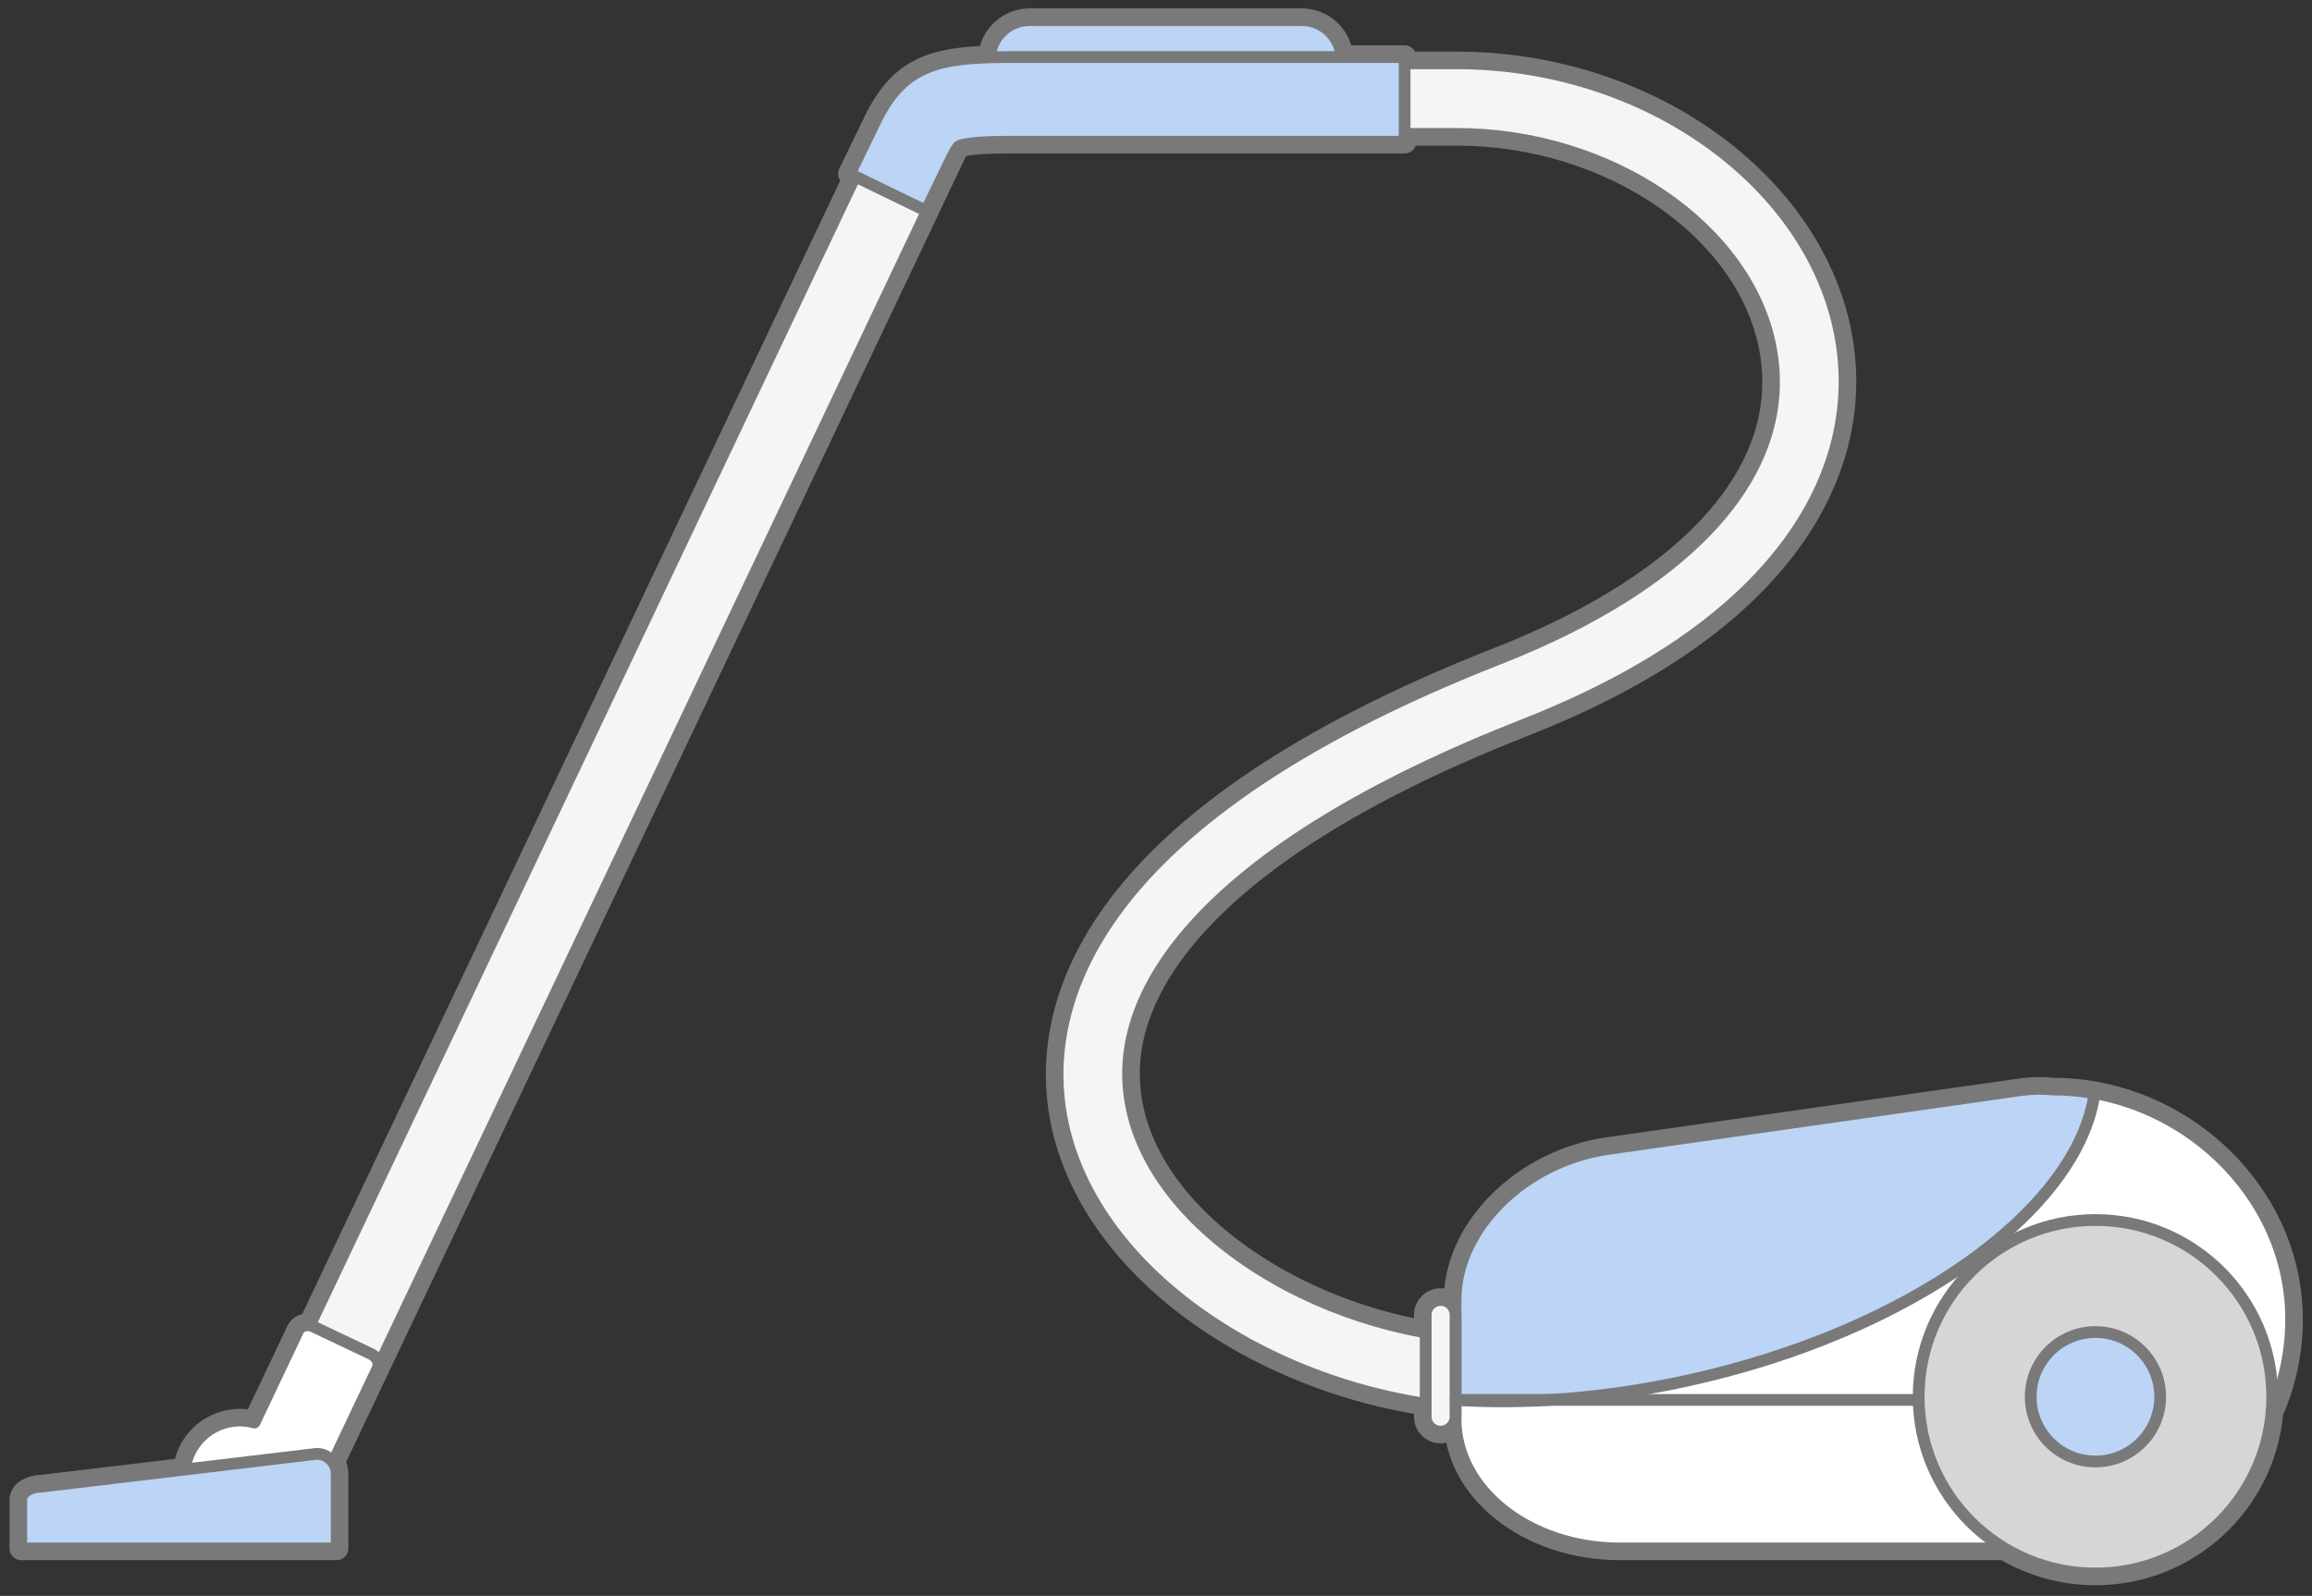 <?xml version="1.0" encoding="UTF-8"?>
<!DOCTYPE svg PUBLIC "-//W3C//DTD SVG 1.1//EN" "http://www.w3.org/Graphics/SVG/1.1/DTD/svg11.dtd">
<svg version="1.1" xmlns="http://www.w3.org/2000/svg" xmlns:xlink="http://www.w3.org/1999/xlink" x="0" y="0" width="788" height="544" viewBox="0, 0, 788, 544">
  <rect x="0" y="0" width="788" height="544" fill="#333333" stroke="none"/>
  <g id="Layer_1">
    <path d="M780.89,449.733 C780.89,410.185 749.03,377.306 710.485,372.12 C710.423,372.111 710.36,372.104 710.298,372.096 C709.237,371.956 708.175,371.83 707.106,371.732 C706.755,371.699 706.401,371.679 706.049,371.651 C705.232,371.588 704.417,371.519 703.595,371.481 C702.366,371.421 701.132,371.386 699.892,371.386 C696.131,371.029 692.275,371.091 688.367,371.649 L548.105,391.639 C519.382,395.733 496.097,418.79 496.097,443.138 L496.097,448.225 C496.097,445.416 493.82,443.138 491.009,443.138 C488.202,443.138 485.924,445.416 485.924,448.225 L485.924,454.172 C465.934,450.669 446.173,443.232 429.285,432.597 C404.971,417.287 389.414,397.404 385.48,376.611 C381.654,356.393 388.831,335.937 406.811,315.811 C429.246,290.7 467.175,267.545 519.547,246.99 C560.239,231.018 590.177,210.634 608.532,186.404 C625.449,164.07 631.896,139.08 627.175,114.134 C622.389,88.837 606.373,65.412 582.079,48.176 C557.917,31.034 527.544,21.593 496.556,21.593 L478.736,21.593 L478.736,19.445 L457.221,19.445 C456.71,12.414 450.857,6.863 443.693,6.863 L350.912,6.863 C343.716,6.863 337.842,12.466 337.38,19.546 C318.084,20.118 307.292,23.616 298.81,40.372 L298.701,40.593 L289.648,59.262 L291.469,60.145 L105.577,451.836 C103.899,451.549 102.293,452.169 101.656,453.51 L86.754,484.91 C85.169,484.479 83.508,484.229 81.787,484.229 C72.081,484.229 64.093,491.528 62.979,500.931 L14.039,506.764 C10.29,506.764 7.25,508.75 7.25,511.198 L7.25,527.818 L114.74,527.818 L114.74,502.36 C114.74,500.908 114.28,499.566 113.505,498.463 L325.751,51.241 C326.553,49.924 326.887,49.782 327.091,49.701 C330.6,48.31 341.108,48.31 345.064,48.31 L478.736,48.31 L478.736,45.648 L496.556,45.648 C548.806,45.648 595.8,77.695 603.54,118.606 C611.328,159.765 577.51,198.398 510.758,224.597 C366.166,281.349 355.395,347.001 361.844,381.084 C367.035,408.516 386.434,434.041 416.467,452.953 C437.095,465.942 461.454,474.818 485.924,478.539 L485.924,482.922 C485.924,485.733 488.202,488.01 491.009,488.01 C493.82,488.01 496.097,485.733 496.097,482.922 L496.097,483.731 C496.097,508.08 521.174,527.818 552.105,527.818 L683.243,527.818 C692.289,533.245 702.873,536.371 714.189,536.371 C745.702,536.371 771.548,512.174 774.2,481.349 C778.489,471.682 780.89,460.992 780.89,449.733" fill="#797979"/>
    <path d="M780.89,449.733 C780.89,410.185 749.03,377.306 710.485,372.12 C710.423,372.111 710.36,372.104 710.298,372.096 C709.237,371.956 708.175,371.83 707.106,371.732 C706.755,371.699 706.401,371.679 706.049,371.651 C705.232,371.588 704.417,371.519 703.595,371.481 C702.366,371.421 701.132,371.386 699.892,371.386 C696.131,371.029 692.275,371.091 688.367,371.649 L548.105,391.639 C519.382,395.733 496.097,418.79 496.097,443.138 L496.097,448.225 C496.097,445.416 493.82,443.138 491.009,443.138 C488.202,443.138 485.924,445.416 485.924,448.225 L485.924,454.172 C465.934,450.669 446.173,443.232 429.285,432.597 C404.971,417.287 389.414,397.404 385.48,376.611 C381.654,356.393 388.831,335.937 406.811,315.811 C429.246,290.7 467.175,267.545 519.547,246.99 C560.239,231.018 590.177,210.634 608.532,186.404 C625.449,164.07 631.896,139.08 627.175,114.134 C622.389,88.837 606.373,65.412 582.079,48.176 C557.917,31.034 527.544,21.593 496.556,21.593 L478.736,21.593 L478.736,19.445 L457.221,19.445 C456.71,12.414 450.857,6.863 443.693,6.863 L350.912,6.863 C343.716,6.863 337.842,12.466 337.38,19.546 C318.084,20.118 307.292,23.616 298.81,40.372 L298.701,40.593 L289.648,59.262 L291.469,60.145 L105.577,451.836 C103.899,451.549 102.293,452.169 101.656,453.51 L86.754,484.91 C85.169,484.479 83.508,484.229 81.787,484.229 C72.081,484.229 64.093,491.528 62.979,500.931 L14.039,506.764 C10.29,506.764 7.25,508.75 7.25,511.198 L7.25,527.818 L114.74,527.818 L114.74,502.36 C114.74,500.908 114.28,499.566 113.505,498.463 L325.751,51.241 C326.553,49.924 326.887,49.782 327.091,49.701 C330.6,48.31 341.108,48.31 345.064,48.31 L478.736,48.31 L478.736,45.648 L496.556,45.648 C548.806,45.648 595.8,77.695 603.54,118.606 C611.328,159.765 577.51,198.398 510.758,224.597 C366.166,281.349 355.395,347.001 361.844,381.084 C367.035,408.516 386.434,434.041 416.467,452.953 C437.095,465.942 461.454,474.818 485.924,478.539 L485.924,482.922 C485.924,485.733 488.202,488.01 491.009,488.01 C493.82,488.01 496.097,485.733 496.097,482.922 L496.097,483.731 C496.097,508.08 521.174,527.818 552.105,527.818 L683.243,527.818 C692.289,533.245 702.873,536.371 714.189,536.371 C745.702,536.371 771.548,512.174 774.2,481.349 C778.489,471.682 780.89,460.992 780.89,449.733 z" fill-opacity="0" stroke="#797979" stroke-width="8" stroke-linecap="round" stroke-linejoin="round"/>
    <path d="M457.271,22.703 C457.271,30.201 451.193,36.281 443.693,36.281 L350.912,36.281 C343.414,36.281 337.334,30.201 337.334,22.703 L337.334,20.44 C337.334,12.942 343.414,6.863 350.912,6.863 L443.693,6.863 C451.193,6.863 457.271,12.942 457.271,20.44 z" fill="#BCD4F5"/>
    <path d="M457.271,22.703 C457.271,30.201 451.193,36.281 443.693,36.281 L350.912,36.281 C343.414,36.281 337.334,30.201 337.334,22.703 L337.334,20.44 C337.334,12.942 343.414,6.863 350.912,6.863 L443.693,6.863 C451.193,6.863 457.271,12.942 457.271,20.44 L457.271,22.703 z" fill-opacity="0" stroke="#797979" stroke-width="4" stroke-linecap="round" stroke-linejoin="round"/>
    <path d="M463.462,21.593 L463.462,45.648 L496.556,45.648 C548.806,45.648 595.8,77.695 603.54,118.606 C611.328,159.765 577.51,198.398 510.758,224.597 C366.166,281.349 355.395,347.001 361.844,381.084 C367.035,408.516 386.434,434.041 416.467,452.953 C444.278,470.466 478.87,480.509 511.373,480.509 L511.373,456.455 C483.282,456.455 453.362,447.759 429.285,432.597 C404.971,417.287 389.414,397.404 385.48,376.611 C381.654,356.393 388.831,335.937 406.811,315.811 C429.246,290.7 467.175,267.545 519.547,246.99 C560.239,231.018 590.177,210.634 608.532,186.404 C625.449,164.07 631.896,139.08 627.175,114.134 C622.389,88.837 606.373,65.412 582.079,48.176 C557.917,31.034 527.544,21.593 496.556,21.593 z" fill="#F5F5F5"/>
    <path d="M463.462,21.593 L463.462,45.648 L496.556,45.648 C548.806,45.648 595.8,77.695 603.54,118.606 C611.328,159.765 577.51,198.398 510.758,224.597 C366.166,281.349 355.395,347.001 361.844,381.084 C367.035,408.516 386.434,434.041 416.467,452.953 C444.278,470.466 478.87,480.509 511.373,480.509 L511.373,456.455 C483.282,456.455 453.362,447.759 429.285,432.597 C404.971,417.287 389.414,397.404 385.48,376.611 C381.654,356.393 388.831,335.937 406.811,315.811 C429.246,290.7 467.175,267.545 519.547,246.99 C560.239,231.018 590.177,210.634 608.532,186.404 C625.449,164.07 631.896,139.08 627.175,114.134 C622.389,88.837 606.373,65.412 582.079,48.176 C557.917,31.034 527.544,21.593 496.556,21.593 L463.462,21.593 z" fill-opacity="0" stroke="#797979" stroke-width="4" stroke-linecap="round" stroke-linejoin="round"/>
    <path d="M780.89,449.733 C780.89,406.61 743.015,371.39 699.892,371.386 C696.131,371.029 692.275,371.091 688.367,371.649 L548.105,391.639 C519.382,395.733 496.097,418.79 496.097,443.138 L496.097,483.731 C496.097,508.08 521.174,527.818 552.105,527.818 L703.158,527.818 C704.181,527.818 705.195,527.787 706.201,527.732 C747.75,525.954 780.89,491.719 780.89,449.733" fill="#FFFFFF"/>
    <path d="M780.89,449.733 C780.89,406.61 743.015,371.39 699.892,371.386 C696.131,371.029 692.275,371.091 688.367,371.649 L548.105,391.639 C519.382,395.733 496.097,418.79 496.097,443.138 L496.097,483.731 C496.097,508.08 521.174,527.818 552.105,527.818 L703.158,527.818 C704.181,527.818 705.195,527.787 706.201,527.732 C747.75,525.954 780.89,491.719 780.89,449.733 z" fill-opacity="0" stroke="#797979" stroke-width="4" stroke-linecap="round" stroke-linejoin="round"/>
    <path d="M329.478,43.386 L105.526,515.272 L80.794,504.057 L304.744,32.175 z" fill="#F5F5F5"/>
    <path d="M329.478,43.386 L105.526,515.272 L80.794,504.057 L304.744,32.175 L329.478,43.386 z" fill-opacity="0" stroke="#797979" stroke-width="4" stroke-linecap="round" stroke-linejoin="round"/>
    <path d="M126.412,461.505 L106.886,452.238 C104.801,451.249 102.459,451.819 101.656,453.51 L86.754,484.91 C85.168,484.479 83.508,484.229 81.787,484.229 C71.318,484.229 62.834,492.716 62.834,503.18 C62.834,513.649 71.318,522.133 81.787,522.133 C91.228,522.133 99.037,515.219 100.478,506.181 L104.338,508.013 C106.425,509.004 108.767,508.433 109.575,506.739 L128.735,466.366 C129.541,464.672 128.5,462.496 126.412,461.505" fill="#FFFFFF"/>
    <path d="M126.412,461.505 L106.886,452.238 C104.801,451.249 102.459,451.819 101.656,453.51 L86.754,484.91 C85.168,484.479 83.508,484.229 81.787,484.229 C71.318,484.229 62.834,492.716 62.834,503.18 C62.834,513.649 71.318,522.133 81.787,522.133 C91.228,522.133 99.037,515.219 100.478,506.181 L104.338,508.013 C106.425,509.004 108.767,508.433 109.575,506.739 L128.735,466.366 C129.541,464.672 128.5,462.496 126.412,461.505 z" fill-opacity="0" stroke="#797979" stroke-width="4" stroke-linecap="round" stroke-linejoin="round"/>
    <path d="M114.74,527.818 L114.74,502.36 C114.74,498.611 111.7,495.571 107.951,495.571 L14.039,506.764 C10.29,506.764 7.25,508.75 7.25,511.198 L7.25,527.818 z" fill="#BCD4F5"/>
    <path d="M114.74,527.818 L114.74,502.36 C114.74,498.611 111.7,495.571 107.951,495.571 L14.039,506.764 C10.29,506.764 7.25,508.75 7.25,511.198 L7.25,527.818 L114.74,527.818 z" fill-opacity="0" stroke="#797979" stroke-width="4" stroke-linecap="round" stroke-linejoin="round"/>
    <path d="M774.44,476.12 C774.44,509.396 747.465,536.371 714.189,536.371 C680.915,536.371 653.938,509.396 653.938,476.12 C653.938,442.843 680.915,415.869 714.189,415.869 C747.465,415.869 774.44,442.843 774.44,476.12" fill="#D6D6D6"/>
    <path d="M774.44,476.12 C774.44,509.396 747.465,536.371 714.189,536.371 C680.915,536.371 653.938,509.396 653.938,476.12 C653.938,442.843 680.915,415.869 714.189,415.869 C747.465,415.869 774.44,442.843 774.44,476.12 z" fill-opacity="0" stroke="#797979" stroke-width="4" stroke-linecap="round" stroke-linejoin="round"/>
    <path d="M736.254,476.12 C736.254,488.305 726.375,498.183 714.189,498.183 C702.004,498.183 692.126,488.305 692.126,476.12 C692.126,463.934 702.004,454.056 714.189,454.056 C726.375,454.056 736.254,463.934 736.254,476.12" fill="#BCD4F5"/>
    <path d="M736.254,476.12 C736.254,488.305 726.375,498.183 714.189,498.183 C702.004,498.183 692.126,488.305 692.126,476.12 C692.126,463.934 702.004,454.056 714.189,454.056 C726.375,454.056 736.254,463.934 736.254,476.12 z" fill-opacity="0" stroke="#797979" stroke-width="4" stroke-linecap="round" stroke-linejoin="round"/>
    <path d="M345.064,19.445 C320.824,19.445 308.358,21.509 298.81,40.372 L298.701,40.593 L289.648,59.262 L315.621,71.856 C315.621,71.856 324.444,53.661 324.596,53.347 C326.282,50.028 326.809,49.813 327.091,49.701 C330.6,48.31 341.108,48.31 345.064,48.31 L478.736,48.31 L478.736,19.445 z" fill="#BCD4F5"/>
    <path d="M345.064,19.445 C320.824,19.445 308.358,21.509 298.81,40.372 L298.701,40.593 L289.648,59.262 L315.621,71.856 C315.621,71.856 324.444,53.661 324.596,53.347 C326.282,50.028 326.809,49.813 327.091,49.701 C330.6,48.31 341.108,48.31 345.064,48.31 L478.736,48.31 L478.736,19.445 L345.064,19.445 z" fill-opacity="0" stroke="#797979" stroke-width="4" stroke-linecap="round" stroke-linejoin="round"/>
    <path d="M699.892,371.386 C696.131,371.029 692.275,371.091 688.367,371.649 L548.105,391.639 C519.382,395.733 496.097,418.79 496.097,443.138 L496.097,477.189 C520.08,478.735 546.931,476.755 574.678,470.712 C650.949,454.096 708.348,412.41 713.877,372.653 C709.304,371.838 704.633,371.386 699.892,371.386" fill="#BCD4F5"/>
    <path d="M699.892,371.386 C696.131,371.029 692.275,371.091 688.367,371.649 L548.105,391.639 C519.382,395.733 496.097,418.79 496.097,443.138 L496.097,477.189 C520.08,478.735 546.931,476.755 574.678,470.712 C650.949,454.096 708.348,412.41 713.877,372.653 C709.304,371.838 704.633,371.386 699.892,371.386 z" fill-opacity="0" stroke="#797979" stroke-width="4" stroke-linecap="round" stroke-linejoin="round"/>
    <path d="M485.924,482.922 C485.924,485.733 488.202,488.01 491.009,488.01 C493.82,488.01 496.097,485.733 496.097,482.922 L496.097,448.225 C496.097,445.416 493.82,443.138 491.009,443.138 C488.202,443.138 485.924,445.416 485.924,448.225 z" fill="#F5F5F5"/>
    <path d="M485.924,482.922 C485.924,485.733 488.202,488.01 491.009,488.01 C493.82,488.01 496.097,485.733 496.097,482.922 L496.097,448.225 C496.097,445.416 493.82,443.138 491.009,443.138 C488.202,443.138 485.924,445.416 485.924,448.225 L485.924,482.922 z" fill-opacity="0" stroke="#797979" stroke-width="4" stroke-linecap="round" stroke-linejoin="round"/>
    <path d="M496.097,477.189 L653.938,477.189" fill="#BCD4F5"/>
    <path d="M496.097,477.189 L653.938,477.189" fill-opacity="0" stroke="#797979" stroke-width="4" stroke-linecap="round" stroke-linejoin="round"/>
  </g>
</svg>
